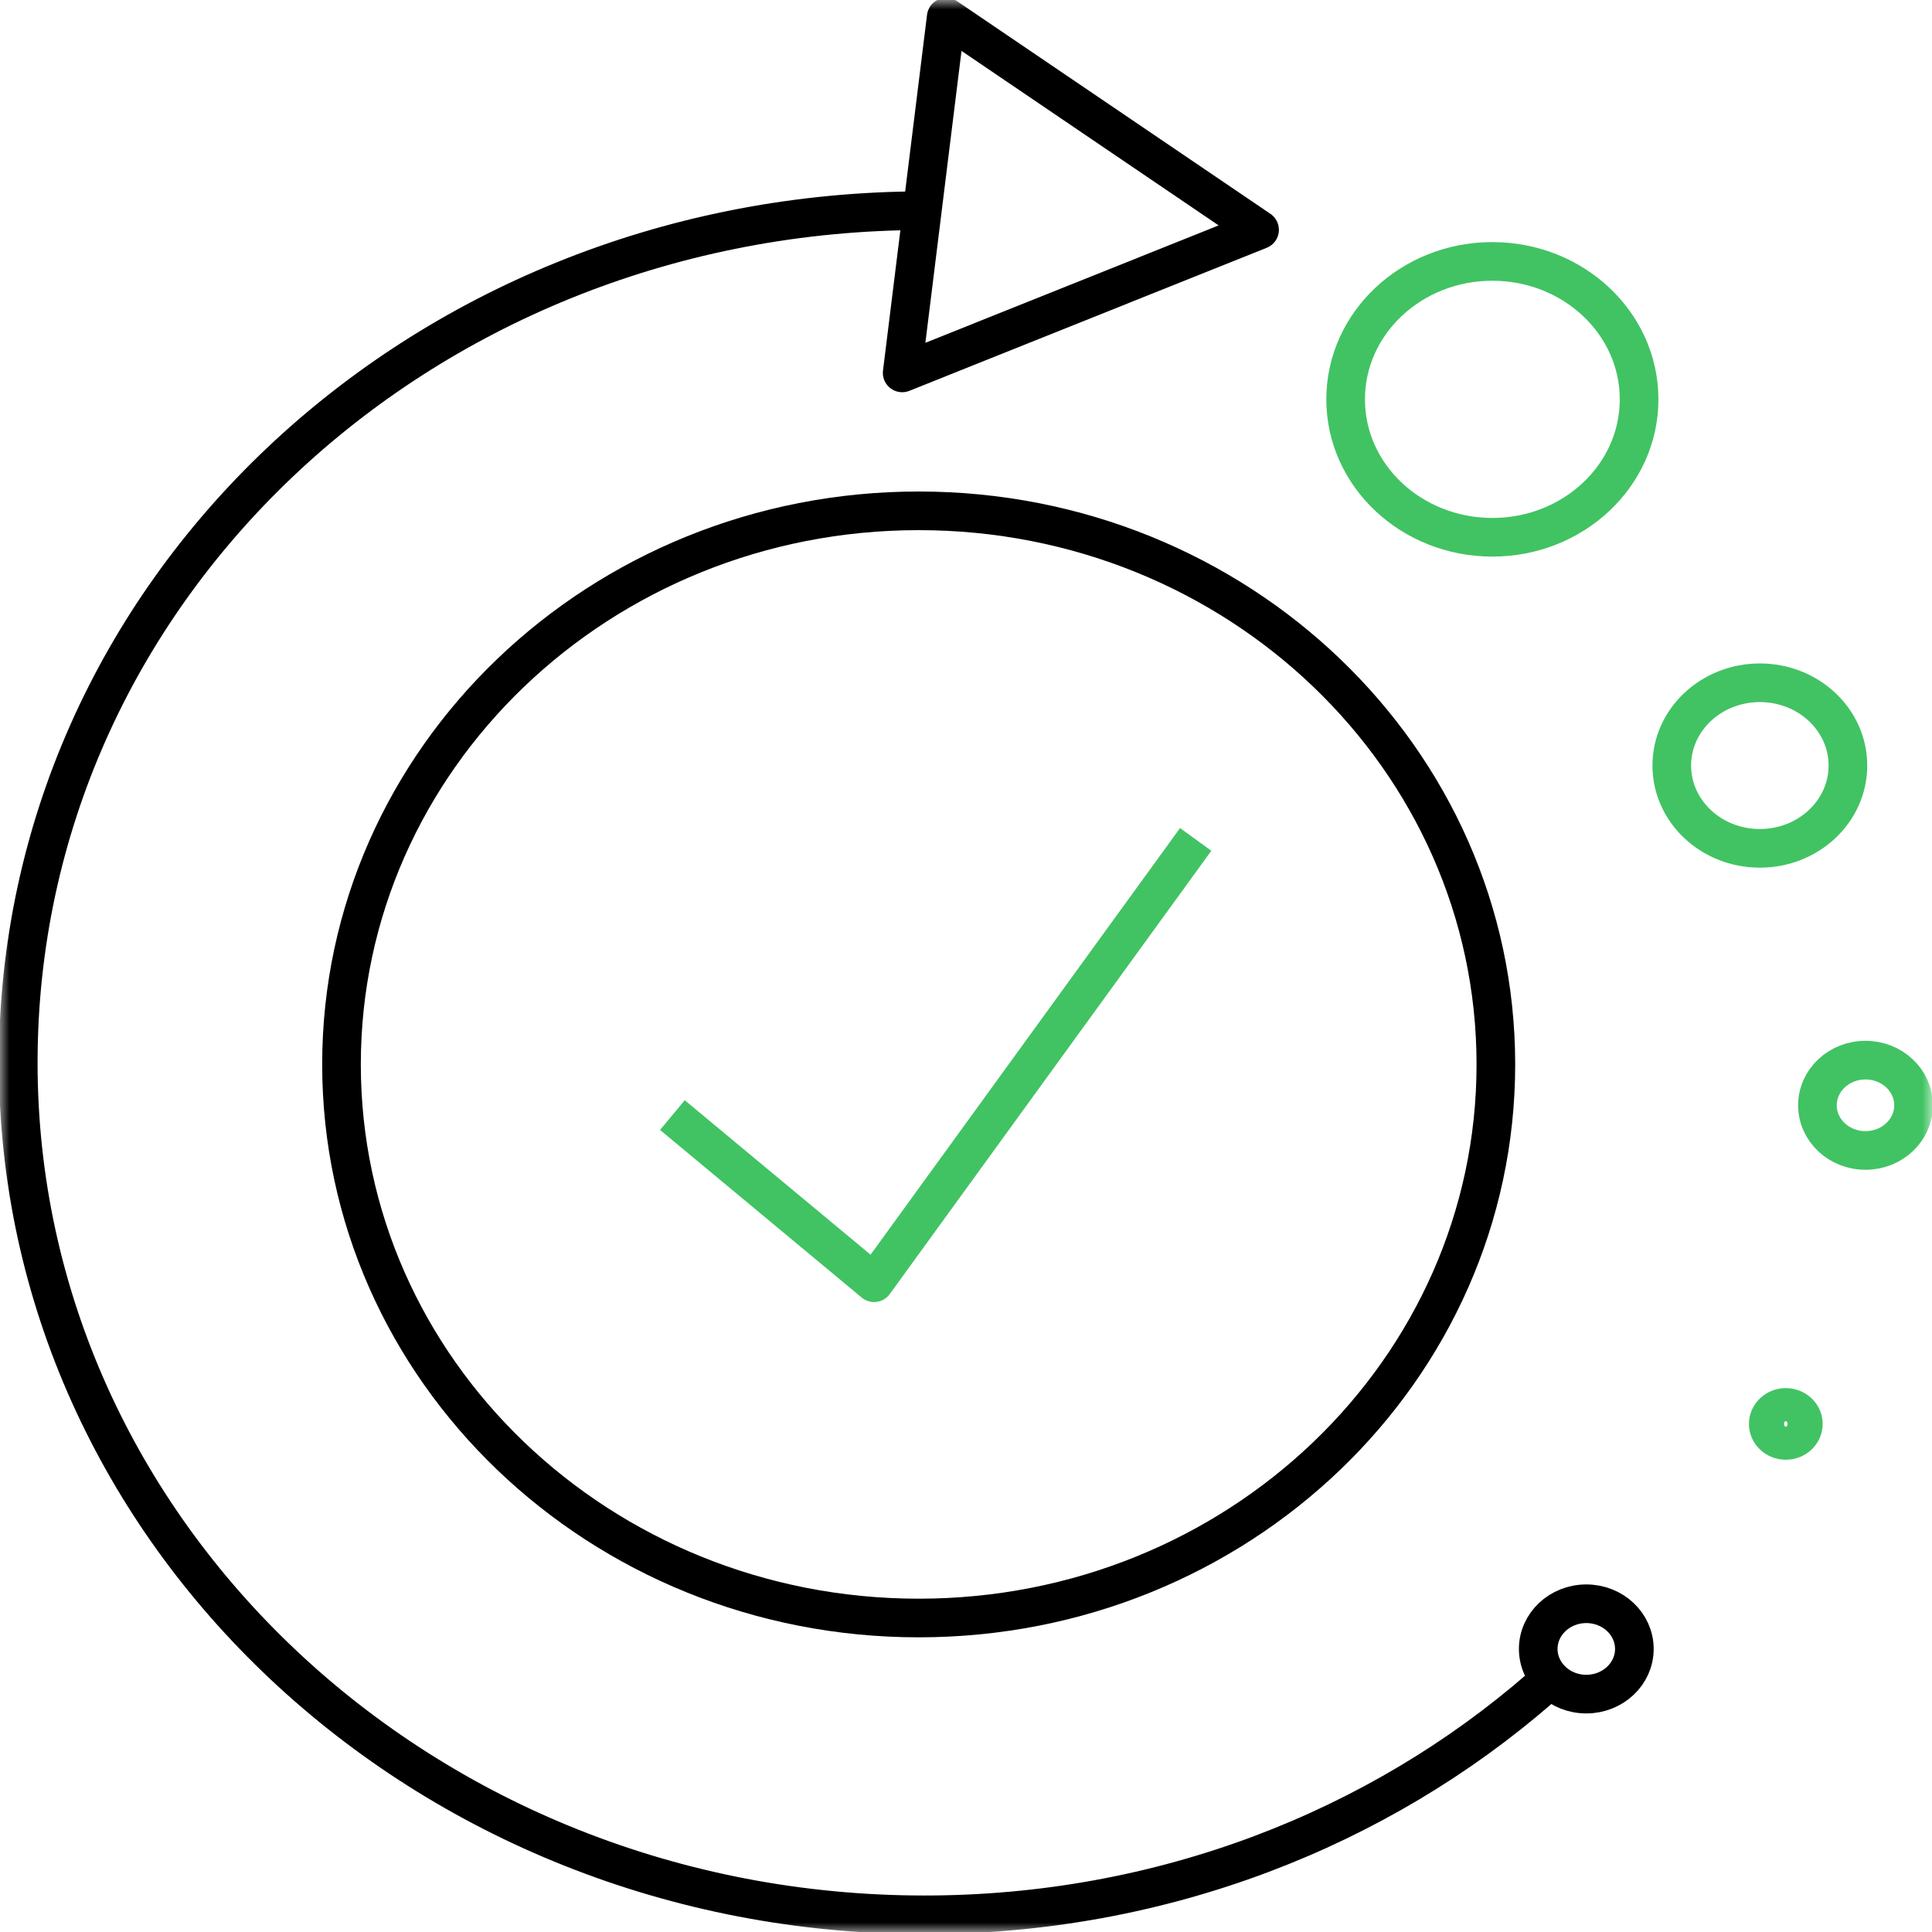 <svg width="100" height="100" viewBox="0 0 100 100" fill="none" xmlns="http://www.w3.org/2000/svg">
<g clip-path="url(#clip0_419_575)">
<mask id="mask0_419_575" style="mask-type:luminance" maskUnits="userSpaceOnUse" x="0" y="0" width="100" height="100">
<path d="M100 0H0V100H100V0Z" fill="white"/>
</mask>
<g mask="url(#mask0_419_575)">
<path d="M79.724 87.376C71.354 94.657 60.157 99.111 47.853 99.111C21.95 99.111 0.945 79.365 0.945 55.005C0.945 30.645 21.59 11.246 47.191 10.909" stroke="black" stroke-width="2" stroke-linecap="round" stroke-linejoin="round"/>
<path d="M47.551 83.748C64.051 83.748 77.426 70.919 77.426 55.094C77.426 39.269 64.051 26.44 47.551 26.44C31.051 26.44 17.676 39.269 17.676 55.094C17.676 70.919 31.051 83.748 47.551 83.748Z" stroke="black" stroke-width="2" stroke-linecap="round" stroke-linejoin="round"/>
<path d="M34.803 57.717L45.243 66.394L61.888 43.448" stroke="#41C363" stroke-width="2" stroke-linejoin="round"/>
<path d="M77.245 27.809C81.439 27.809 84.839 24.613 84.839 20.67C84.839 16.727 81.439 13.531 77.245 13.531C73.05 13.531 69.65 16.727 69.65 20.67C69.65 24.613 73.05 27.809 77.245 27.809Z" stroke="#41C363" stroke-width="2" stroke-linejoin="round"/>
<path d="M91.09 43.91C93.607 43.91 95.648 41.991 95.648 39.625C95.648 37.258 93.607 35.34 91.09 35.34C88.572 35.34 86.531 37.258 86.531 39.625C86.531 41.991 88.572 43.91 91.09 43.91Z" stroke="#41C363" stroke-width="2" stroke-linejoin="round"/>
<path d="M96.557 59.548C97.931 59.548 99.045 58.502 99.045 57.21C99.045 55.919 97.931 54.872 96.557 54.872C95.184 54.872 94.07 55.919 94.07 57.21C94.07 58.502 95.184 59.548 96.557 59.548Z" stroke="#41C363" stroke-width="2" stroke-linejoin="round"/>
<path d="M82.106 87.687C83.48 87.687 84.594 86.64 84.594 85.349C84.594 84.057 83.48 83.01 82.106 83.01C80.733 83.01 79.619 84.057 79.619 85.349C79.619 86.64 80.733 87.687 82.106 87.687Z" stroke="black" stroke-width="2" stroke-linecap="round" stroke-linejoin="round"/>
<path d="M92.433 74.556C92.935 74.556 93.341 74.174 93.341 73.702C93.341 73.231 92.935 72.849 92.433 72.849C91.932 72.849 91.525 73.231 91.525 73.702C91.525 74.174 91.932 74.556 92.433 74.556Z" stroke="#41C363" stroke-width="2" stroke-linejoin="round"/>
<path d="M48.976 0.889L46.697 19.301L65.195 11.896L48.976 0.889Z" stroke="black" stroke-width="2" stroke-linecap="round" stroke-linejoin="round"/>
</g>
</g>
<defs>
<clipPath id="clip0_419_575">
<rect width="100" height="100" fill="white"/>
</clipPath>
</defs>
</svg>
